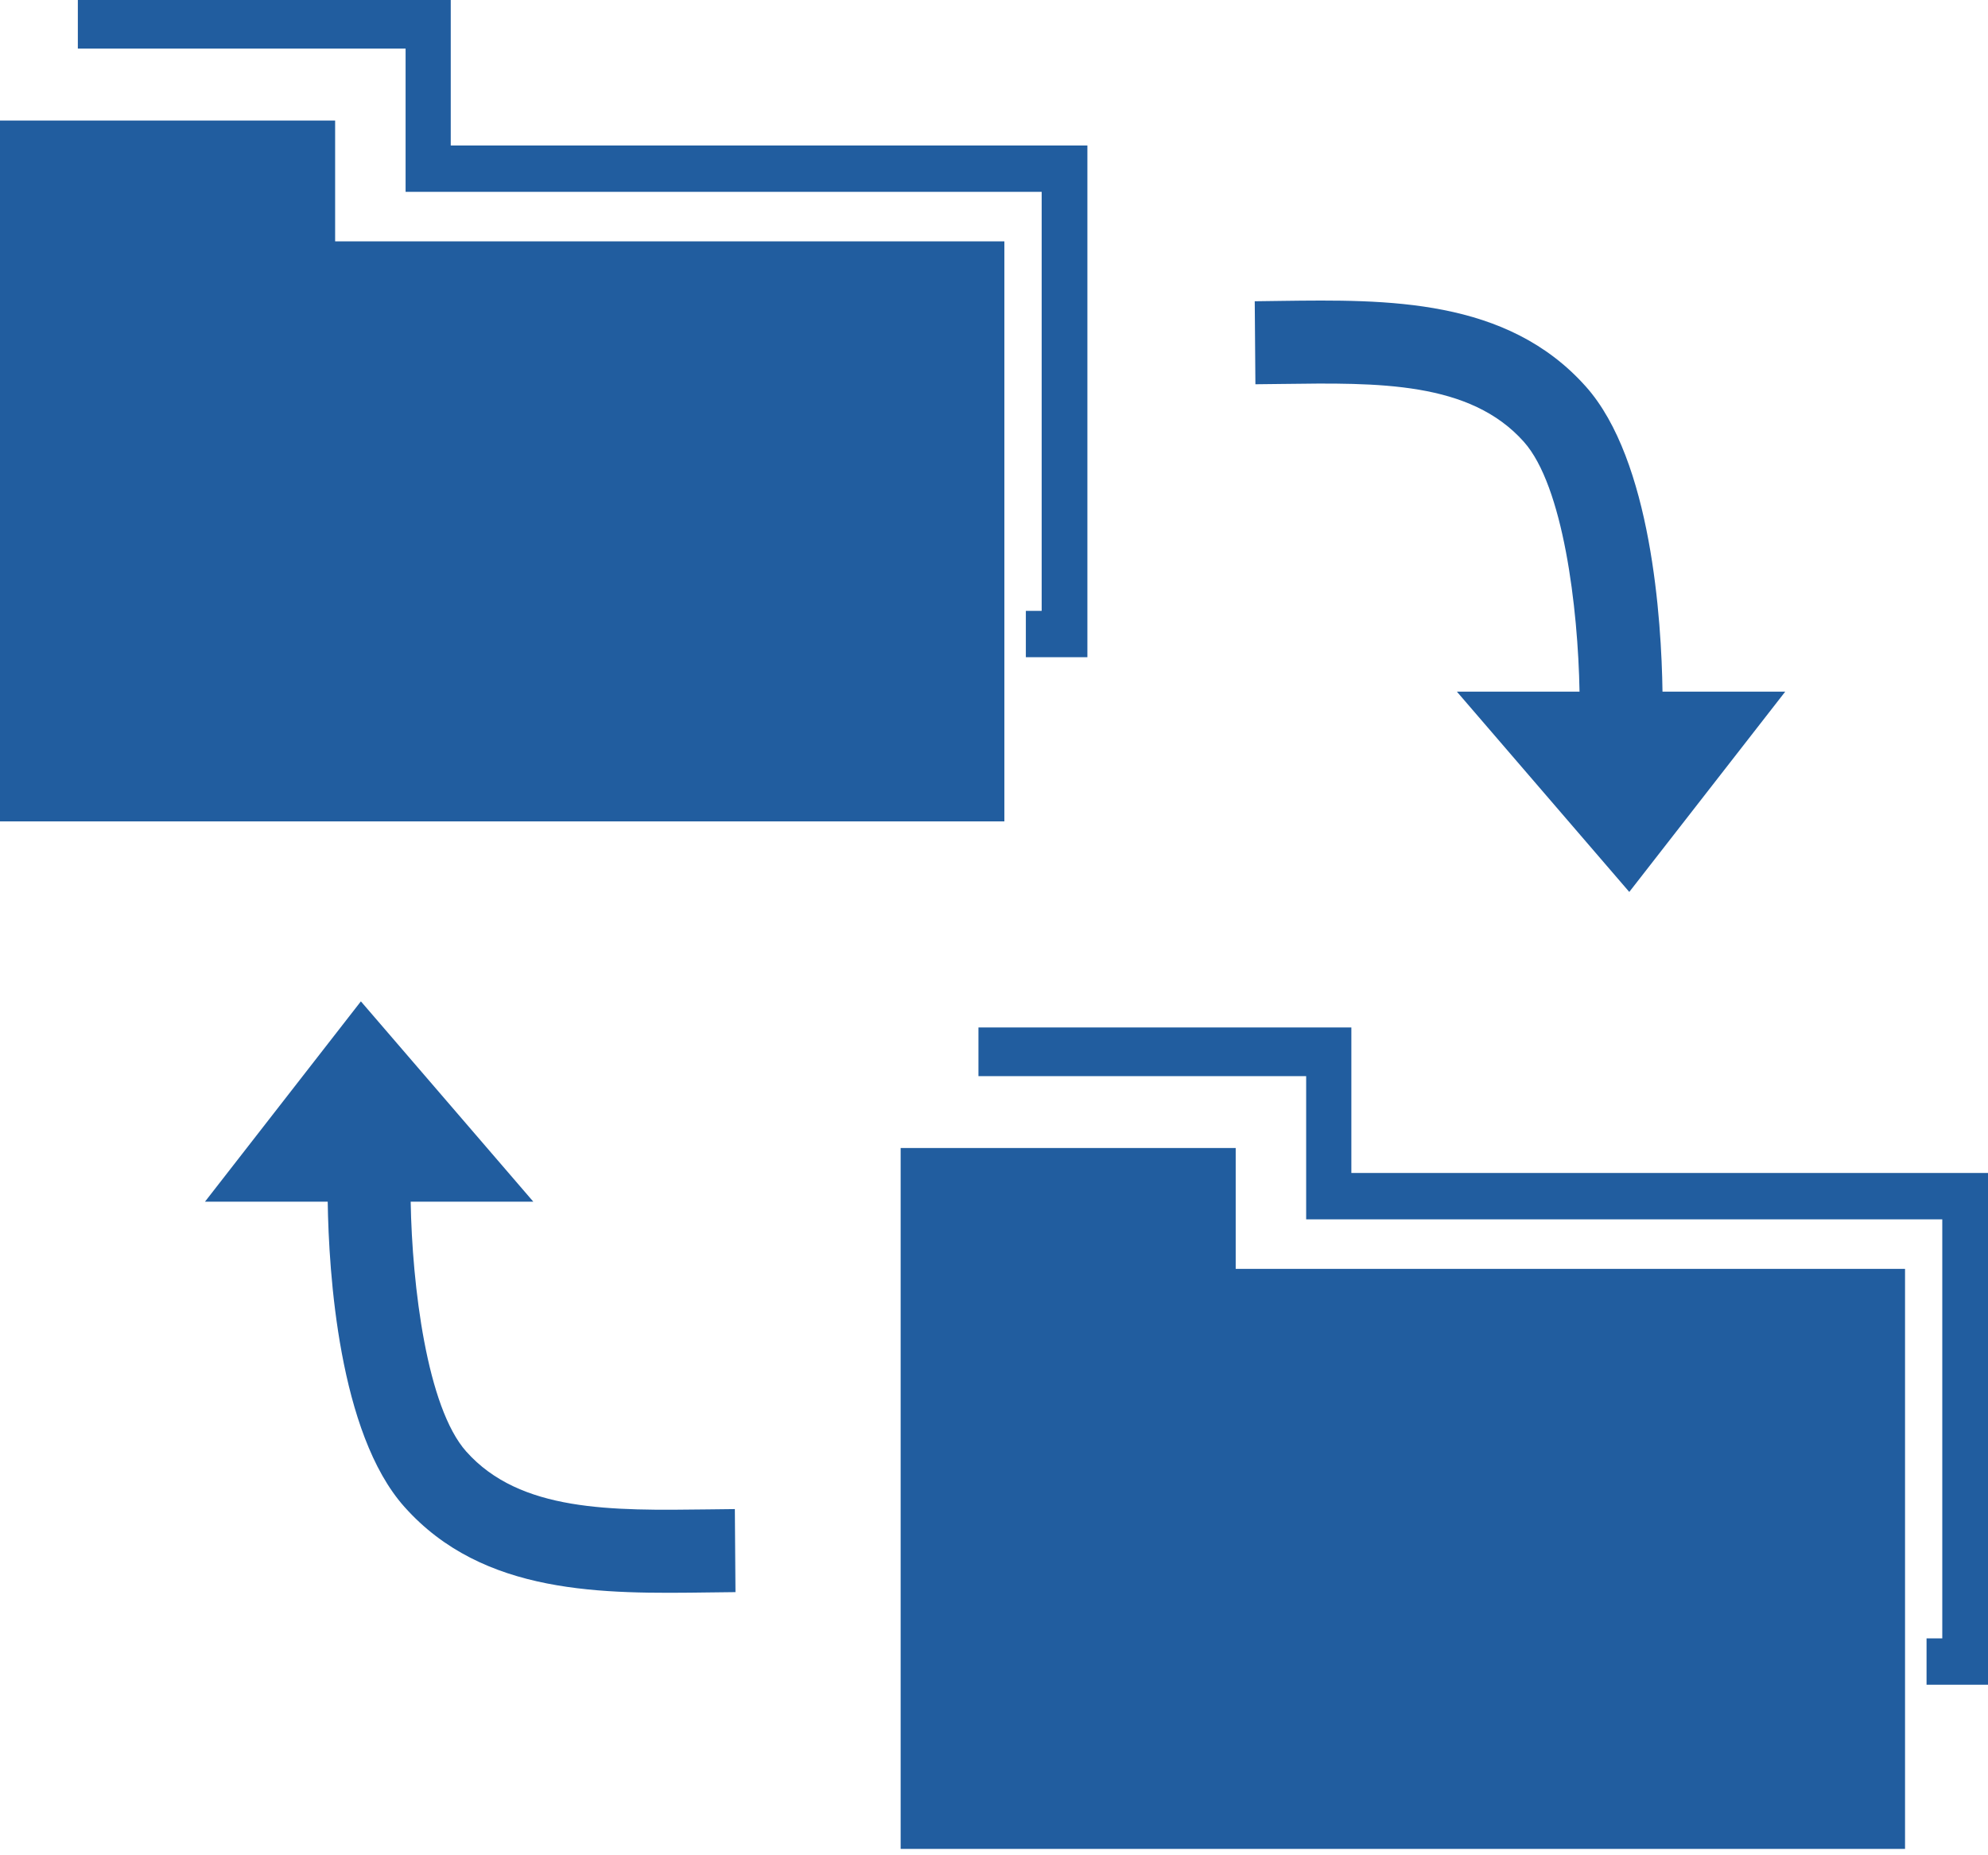 <svg xmlns="http://www.w3.org/2000/svg" width="45" height="42" viewBox="0 0 45 42" fill="none"><path d="M16.033 34.17C13.842 34.198 11.773 34.229 10.554 32.86C9.664 31.861 9.329 29.108 9.296 27.204H12.072L8.169 22.669L4.64 27.204H7.418C7.442 28.814 7.668 32.444 9.152 34.11C10.941 36.12 13.66 36.082 16.059 36.05L16.648 36.043L16.634 34.163L16.033 34.17Z" fill="#215D9F"></path><path d="M29.017 8.692C31.206 8.662 33.275 8.633 34.494 10.002C35.385 11.002 35.721 13.754 35.754 15.658H32.978L36.88 20.192L40.41 15.658H37.632C37.609 14.047 37.383 10.418 35.898 8.752C34.109 6.743 31.39 6.781 28.991 6.812L28.402 6.82L28.417 8.699L29.017 8.692Z" fill="#215D9F"></path><path d="M7.586 18.595H22.735V5.464H7.586V2.729H0V18.595H7.275H7.586Z" fill="#215D9F"></path><path d="M9.181 3.294V4.182V4.343H23.579V13.829H23.221V14.878H23.579H24.032H24.614V4.343V3.496V3.294H10.203V1.1V0.374V0H1.762V1.1H9.181V3.294Z" fill="#215D9F"></path><path d="M27.971 25.989H20.387V41.856H27.663H27.971H43.122V28.725H27.971V25.989Z" fill="#215D9F"></path><path d="M30.589 26.554V24.362V23.634V23.26H22.148V24.362H29.566V26.554V27.442V27.604H43.965V37.09H43.609V38.139H43.965H44.419H45V27.604V26.756V26.554H30.589Z" fill="#215D9F"></path></svg>